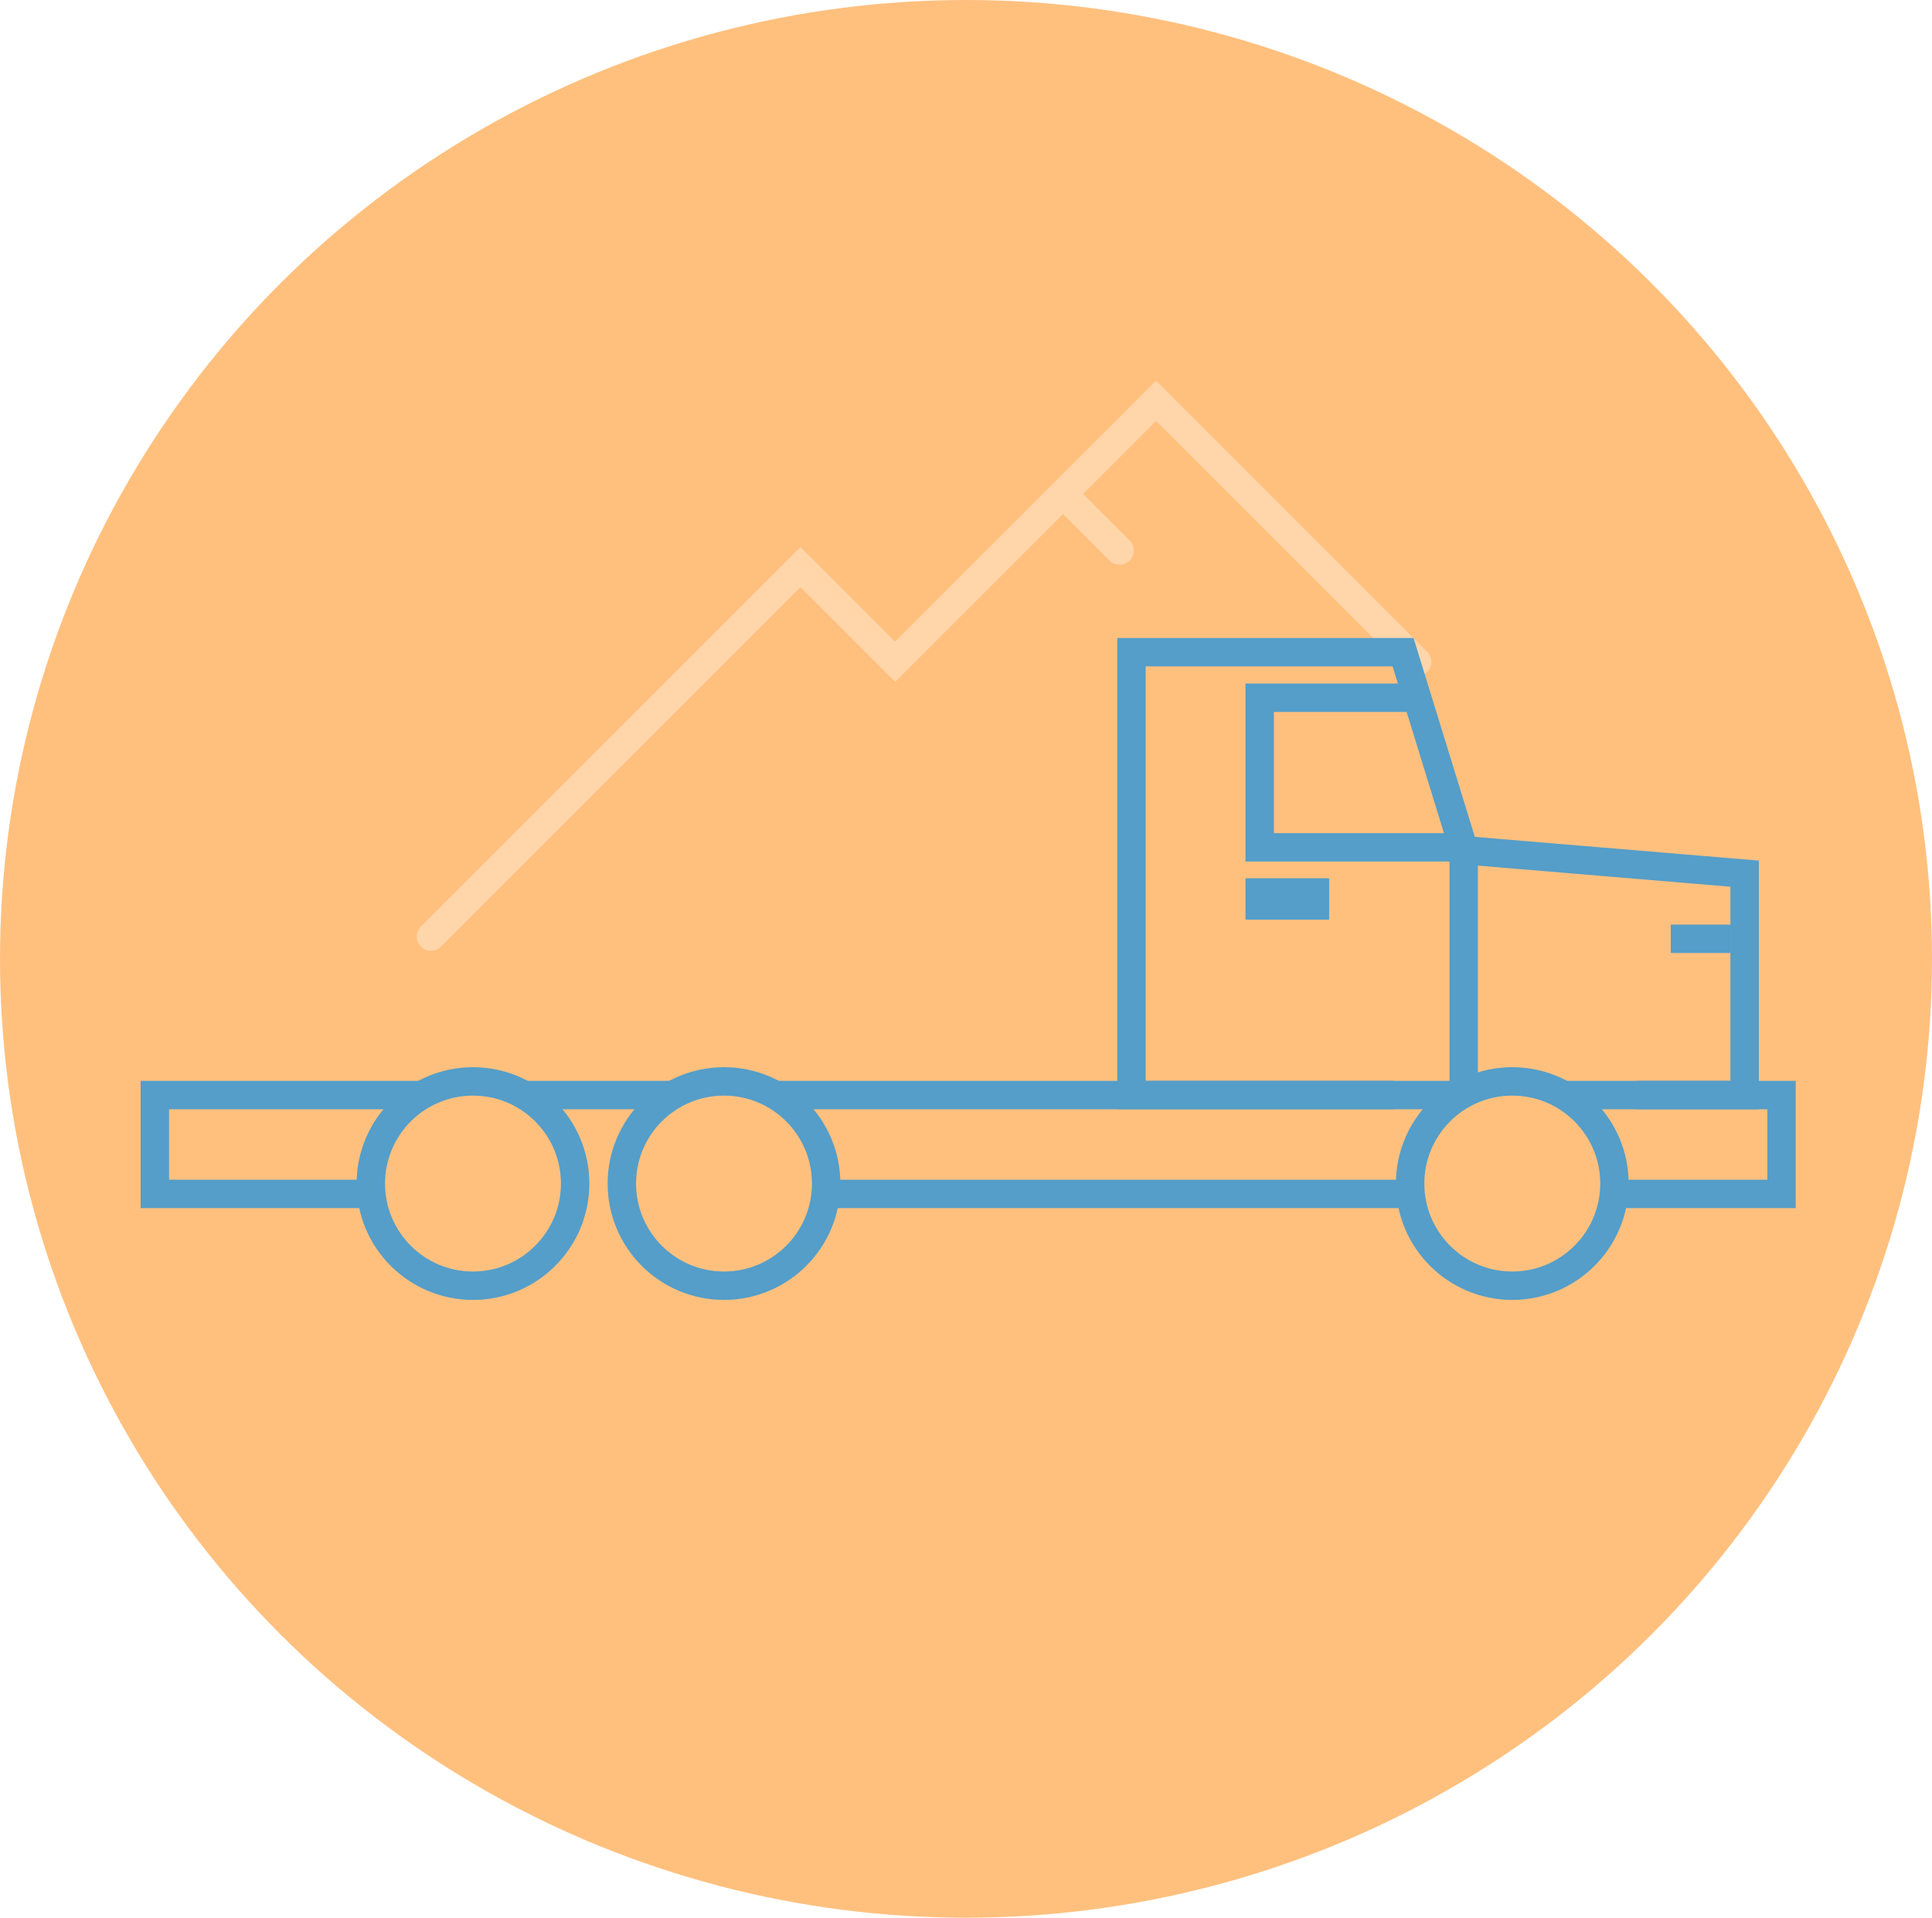 <svg xmlns="http://www.w3.org/2000/svg" width="136" height="135" viewBox="0 0 136 135"><defs><style>.a,.d,.h{fill:#ffc07e;}.b,.c,.e,.f,.g{fill:none;}.b{stroke:#ffd5aa;}.b,.c,.d,.e,.h{stroke-linecap:round;}.b,.c,.d,.e,.f,.g,.h{stroke-width:2px;}.c,.d,.e,.f,.g,.h{stroke:#549ec9;}.d,.e,.f{stroke-miterlimit:10;}</style></defs><g transform="translate(-519 -861)"><ellipse class="a" cx="68" cy="67.5" rx="68" ry="67.5" transform="translate(519 861)"/><path class="b" d="M-7747.675-4588.1l26.013-26.012,6.665,6.664,18.371-18.371,18.371,18.371" transform="translate(8297.009 5515.035)"/><g transform="translate(529.9 907.016)"><g transform="translate(0)"><g transform="translate(0 31.072)"><path class="c" d="M-162.243,1195.276H-182.66v-6.96H-68.152v6.96h-66.915" transform="translate(182.66 -1188.316)"/></g><path class="d" d="M-127.412,1197.371" transform="translate(223.039 -1150.627)"/><g transform="translate(20.428 -2.259)"><g transform="translate(48.857 -1060.57)"><path class="e" d="M22.849,1093v-16.427l-4.267-13.848H-.535V1093.9H17.8"/><g transform="translate(8.488 1065.933)"><path class="e" d="M18.989,1075.238H5.039v-10.53h10.8" transform="translate(-5.039 -1064.708)"/></g><rect class="f" width="3.89" height="0.913" transform="translate(8.488 1079.641)"/><path class="e" d="M13.911,1071.336l19.776,1.654v15.586H26.209" transform="translate(8.938 5.326)"/></g><path class="g" d="M94.47,31.286v4.234" transform="translate(121.801 -72.139) rotate(90)"/></g><circle class="h" cx="7.191" cy="7.191" r="7.191" transform="translate(15.204 30.112)"/><circle class="h" cx="7.191" cy="7.191" r="7.191" transform="translate(32.874 30.112)"/><circle class="h" cx="7.191" cy="7.191" r="7.191" transform="translate(88.364 30.112)"/></g></g><path class="b" d="M-7701.073-4610.13l3.885,3.885" transform="translate(8295 5506)"/></g></svg>